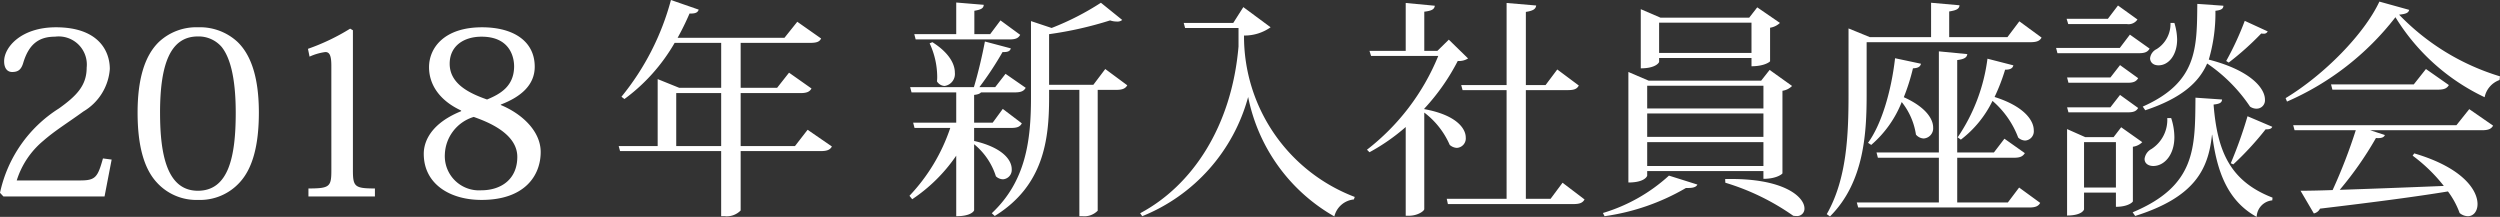 <svg xmlns="http://www.w3.org/2000/svg" width="250" height="21.689" viewBox="0 0 250 21.689"><rect x="0" y="0" width="250" height="21.689" fill="#333333" stroke="none"/><defs><style>.a{fill:#fff;}</style></defs><title>index_ttl_2018</title><path class="a" d="M11.165,15.957l-.711,3.691H.344L0,19.282a13.246,13.246,0,0,1,5.893-8.437c1.765-1.261,2.774-2.293,2.774-4.081A2.814,2.814,0,0,0,5.502,3.668c-1.581,0-2.591.711-3.163,2.568-.206.734-.528.963-1.124.963-.482,0-.802-.367-.802-1.077,0-1.399,1.696-3.393,5.181-3.393,4.197,0,5.388,2.315,5.388,4.173a5.381,5.381,0,0,1-2.637,4.241c-1.513,1.101-2.866,1.926-4.013,2.935a8.422,8.422,0,0,0-2.659,3.966H8.002c1.536,0,1.765-.298,2.293-2.201Z"/><path class="a" d="M15.662,18.227c-1.239-1.352-1.903-3.6-1.903-6.97,0-3.233.664-5.663,2.155-7.085A5.468,5.468,0,0,1,19.811,2.728a5.525,5.525,0,0,1,3.92,1.444c1.491,1.422,2.156,3.851,2.156,7.085,0,3.37-.665,5.617-1.903,6.97a5.36,5.36,0,0,1-4.173,1.765A5.341,5.341,0,0,1,15.662,18.227Zm.344-6.947c0,4.218.711,7.795,3.783,7.795,3.073,0,3.784-3.416,3.784-7.795,0-3.668-.619-5.617-1.422-6.603a3.046,3.046,0,0,0-2.362-1.032C17.06,3.645,16.005,6.351,16.005,11.28Z"/><path class="a" d="M33.134,6.603c0-.963-.137-1.399-.596-1.399a5.562,5.562,0,0,0-1.582.459L30.796,4.883a21.414,21.414,0,0,0,4.219-2.018l.276.161V16.989c0,1.674.16,1.857,2.201,1.857v.802h-6.648v-.802c2.155,0,2.292-.184,2.292-1.857Z"/><path class="a" d="M50.08,10.501c2.155.894,3.989,2.636,3.989,4.7,0,2.315-1.559,4.791-5.915,4.791-3.21,0-5.778-1.628-5.778-4.608,0-.665.183-2.82,3.737-4.265V11.051c-2.132-.986-3.209-2.568-3.209-4.333,0-1.926,1.513-3.989,5.296-3.989,3.163,0,5.273,1.399,5.273,3.943,0,1.811-1.353,3.003-3.393,3.783Zm1.65,5.181c0-2.453-3.278-3.6-4.356-3.99a4.061,4.061,0,0,0-2.889,3.737A3.418,3.418,0,0,0,48.131,19.029C50.08,19.029,51.731,17.952,51.731,15.682ZM44.968,6.374c0,2.017,1.972,2.958,3.737,3.576,1.261-.527,2.706-1.284,2.706-3.324,0-.779-.321-2.958-3.256-2.958C46.389,3.668,44.968,4.585,44.968,6.374Z"/><path class="a" d="M80.76,12.977l2.43,1.674c-.183.321-.459.458-1.124.458H74.066V21.047a1.944,1.944,0,0,1-1.606.573h-.344v-6.511H62.006l-.137-.504h3.898V7.91l2.155.871h4.196v-4.494h-4.654a18.231,18.231,0,0,1-5.021,5.617l-.298-.229A25.812,25.812,0,0,0,67.095,0l2.775.963c-.092.275-.299.412-.917.389a26.423,26.423,0,0,1-1.193,2.43h10.684l1.284-1.605L82.113,3.851c-.161.321-.436.436-1.101.436H74.066v4.494h3.645l1.192-1.514L81.15,8.85c-.184.321-.459.459-1.101.459H74.066v5.296h5.433ZM67.623,14.604h4.494V9.308H67.623Z"/><path class="a" d="M97.412,14.123l.023-.023c2.842.665,3.737,1.903,3.737,2.82a.938.938,0,0,1-.871,1.009,1.07,1.07,0,0,1-.711-.298A6.766,6.766,0,0,0,97.412,14.421v6.603c0,.046-.252.596-1.789.596V15.567a16.233,16.233,0,0,1-4.402,4.356l-.275-.344a18.3,18.3,0,0,0,4.081-6.787H91.451l-.137-.527H95.623V9.239H91.153L91.015,8.712h6.375c.412-1.352.848-3.21,1.1-4.562l2.591.687c-.069.276-.299.39-.826.367A32.922,32.922,0,0,1,97.94,8.712H99.521l1.032-1.33,2.017,1.399c-.183.321-.459.458-1.078.458H98.099c-.092.115-.275.206-.687.252V12.266h1.857l1.009-1.376,1.904,1.444c-.161.321-.436.459-1.054.459H97.412ZM91.566,3.943l-.138-.527H95.623V.252l2.752.229c-.022.344-.252.481-.94.596V3.416h1.581l1.032-1.376,1.972,1.444c-.183.321-.435.459-1.078.459Zm1.674.275c1.696,1.077,2.246,2.201,2.246,3.049a1.21,1.21,0,0,1-1.031,1.33.955.955,0,0,1-.758-.459,3.812,3.812,0,0,0,.023-.527,8.019,8.019,0,0,0-.757-3.279ZM110.526,6.901,112.727,8.529c-.183.321-.481.458-1.1.458h-1.857V21.07a1.88,1.88,0,0,1-1.536.55h-.298V8.987h-3.026V9.767c0,4.173-.528,8.804-5.434,11.83l-.298-.275c3.393-3.187,3.921-7.222,3.921-11.579V2.109l2.063.688A27.084,27.084,0,0,0,110.091.275l2.131,1.72a.727.727,0,0,1-.527.16,2.143,2.143,0,0,1-.688-.114,36.848,36.848,0,0,1-6.098,1.376V8.483h4.424Z"/><path class="a" d="M123.325,2.293,124.333.711l2.728,2.017a4.506,4.506,0,0,1-2.659.825,17.171,17.171,0,0,0,11.074,16.141l-.092.252a2.221,2.221,0,0,0-1.949,1.697,17.725,17.725,0,0,1-8.62-11.945,17.912,17.912,0,0,1-10.593,11.922l-.206-.298c5.182-2.751,9.148-8.644,9.836-16.668V2.797h-5.343l-.137-.504Z"/><path class="a" d="M146.807,5.846a1.714,1.714,0,0,1-1.032.252,21.32,21.32,0,0,1-3.348,4.769V10.913c3.163.574,4.149,1.903,4.149,2.843a.947.947,0,0,1-.894,1.032,1.164,1.164,0,0,1-.71-.298,8.113,8.113,0,0,0-2.545-3.233v9.652c0,.184-.642.665-1.536.665h-.32V12.702a19.836,19.836,0,0,1-3.623,2.522l-.252-.252a22.703,22.703,0,0,0,7.13-9.377H137.109l-.161-.505h3.623V.298l2.911.275c-.046.344-.276.504-1.054.596V5.089h1.307l1.146-1.123ZM156.254,18.273l2.201,1.674c-.183.321-.46.459-1.1.459H144.789l-.115-.527h5.985V9.01h-4.402l-.137-.505h4.54V.298l2.958.252c-.047.367-.321.527-1.032.642V8.506h1.971l1.17-1.559L157.88,8.552c-.183.344-.458.459-1.1.459h-4.195V19.878h2.475Z"/><path class="a" d="M169.739,18.456c-.162.344-.666.344-1.147.344a22.219,22.219,0,0,1-8.138,2.82l-.162-.321a17.005,17.005,0,0,0,6.604-3.737Zm-5.02-1.352v.458c0,.046-.23.688-1.881.688V7.199l2.041.871h11.234l.849-1.078,2.245,1.605a1.704,1.704,0,0,1-.962.481V17.333c0,.046-.551.55-1.903.55v-.779Zm1.192-11.303v.39c0,.046-.298.642-1.834.642V.917l1.971.849h8.874l.802-1.032,2.269,1.559a1.867,1.867,0,0,1-.985.481V6.122c0,.046-.549.504-1.858.504V5.8Zm10.432,2.775H164.719v2.27H176.343Zm0,5.113V11.349H164.719v2.339Zm-11.624,2.912H176.343V14.215H164.719ZM175.149,2.27h-9.238v3.026h9.238ZM172.512,17.906c5.916-.138,7.934,1.811,7.934,2.935a.731.731,0,0,1-.826.757,1.414,1.414,0,0,1-.298-.023,23.64,23.64,0,0,0-6.787-3.302Z"/><path class="a" d="M186.664,4.218V9.4c0,3.783-.206,8.804-3.667,12.243l-.321-.229c2.017-3.531,2.177-7.955,2.177-11.991V2.843l2.132.871h6.123V.275L195.951.527c-.023.344-.277.504-1.032.619V3.714h5.823l1.192-1.582,2.224,1.628c-.183.321-.458.459-1.124.459ZM200.788,20.244l1.124-1.49,2.109,1.536c-.183.321-.46.459-1.1.459H185.817l-.138-.505h8.208V15.774H187.788l-.136-.527h6.235V5.136l2.843.275c-.047.344-.298.504-1.009.596v9.24H199.39l1.054-1.376,2.041,1.444c-.206.321-.46.459-1.077.459h-5.686V20.244Zm-13.986-5.961c1.307-1.788,2.315-5.044,2.705-8.46l2.592.551c-.07.275-.253.435-.804.459a20.263,20.263,0,0,1-.915,2.888c2.201.986,2.935,2.178,2.935,3.027a1.019,1.019,0,0,1-.941,1.1,1.06,1.06,0,0,1-.779-.389,6.853,6.853,0,0,0-1.422-3.256,10.981,10.981,0,0,1-3.05,4.288Zm8.964-.55a18.032,18.032,0,0,0,2.981-7.864l2.59.665c-.068.275-.275.436-.826.436a19.214,19.214,0,0,1-1.054,2.728c2.979.94,3.92,2.362,3.92,3.325a.929.929,0,0,1-.849,1.032,1.065,1.065,0,0,1-.709-.298,9.034,9.034,0,0,0-2.569-3.668,10.812,10.812,0,0,1-3.164,3.875Z"/><path class="a" d="M212.99,3.462l1.971,1.399c-.183.321-.458.458-1.054.458h-8.163l-.136-.527h6.374Zm.756-1.513a1.066,1.066,0,0,1-1.054.458h-5.869l-.162-.527h4.126L211.799.55ZM212.003,6.511l1.813,1.307c-.185.321-.46.458-1.032.458h-5.939l-.136-.527h4.333Zm-.962,4.219.962-1.239,1.813,1.307c-.185.321-.46.436-1.032.436h-5.939l-.136-.504Zm3.186,3.485a1.622,1.622,0,0,1-.939.459v5.457c0,.069-.46.55-1.696.55V19.258h-3.188V20.932c0,.046-.206.619-1.696.619V12.908l1.811.803h2.843l.756-.986Zm-5.823,4.539h3.188V14.215h-3.188Zm4.861,2.476c6.35-2.659,6.235-6.442,6.282-11.463l2.66.183c-.023.275-.162.436-.849.504.366,4.654,1.628,7.658,5.893,9.308l-.023.276a1.711,1.711,0,0,0-1.56,1.65c-2.888-1.582-3.988-4.516-4.448-8.208h-.021c-.368,3.462-1.72,6.236-7.68,8.116ZM222.344.573c-.021.275-.16.436-.802.504a16.412,16.412,0,0,1-.664,4.883c4.265,1.101,5.616,2.912,5.616,3.989a.833.833,0,0,1-.826.917,1.122,1.122,0,0,1-.664-.206,15.906,15.906,0,0,0-4.288-4.31c-.824,1.88-2.543,3.462-6.189,4.677l-.253-.367c5.48-2.43,5.412-5.846,5.457-10.271Zm-5.227,11.234a6.213,6.213,0,0,1,.321,1.903c0,1.811-1.032,2.889-2.109,2.889-.46,0-.872-.229-.872-.711a1.299,1.299,0,0,1,.687-.986,3.475,3.475,0,0,0,1.583-3.095Zm.321-9.515a5.907,5.907,0,0,1,.275,1.651c0,1.559-.849,2.59-1.858,2.59-.641,0-.847-.412-.847-.711a1.164,1.164,0,0,1,.664-.917,2.979,2.979,0,0,0,1.377-2.614Zm5.182,3.806a30.013,30.013,0,0,0,1.856-4.013l2.294,1.055a.411.411,0,0,1-.413.229.86.86,0,0,1-.23-.023,28.493,28.493,0,0,1-3.256,2.912Zm4.607,6.58c-.047.092-.115.276-.664.253a30.823,30.823,0,0,1-3.233,3.508l-.253-.115a42.799,42.799,0,0,0,1.675-4.7Z"/><path class="a" d="M228.561,9.813c3.899-2.362,7.865-6.419,9.379-9.653l2.979.826c-.068.298-.319.412-1.009.481A23.403,23.403,0,0,0,250,7.635l-.047.367a2.311,2.311,0,0,0-1.49,1.72,20.99,20.99,0,0,1-8.919-8.001,27.659,27.659,0,0,1-10.845,8.437Zm17.082,2.705,1.283-1.605,2.384,1.651c-.183.321-.458.459-1.122.459H237.023l1.466.481c-.092.229-.343.344-.894.298a34.492,34.492,0,0,1-3.622,5.181c2.82-.092,6.489-.229,10.409-.389a16.091,16.091,0,0,0-3.118-3.027l.16-.229c4.839,1.422,6.329,3.668,6.329,5.067,0,.734-.413,1.215-.964,1.215a1.307,1.307,0,0,1-.826-.321A8.304,8.304,0,0,0,244.795,19.144c-2.911.481-7.016,1.032-12.794,1.72a.903.903,0,0,1-.617.481l-1.33-2.27c.802,0,1.903-.023,3.209-.069a53.249,53.249,0,0,0,2.315-5.984h-6.121l-.138-.504ZM242.594,6.901l2.292,1.605c-.183.321-.458.459-1.1.459H233.239l-.136-.527H241.379Z"/></svg>